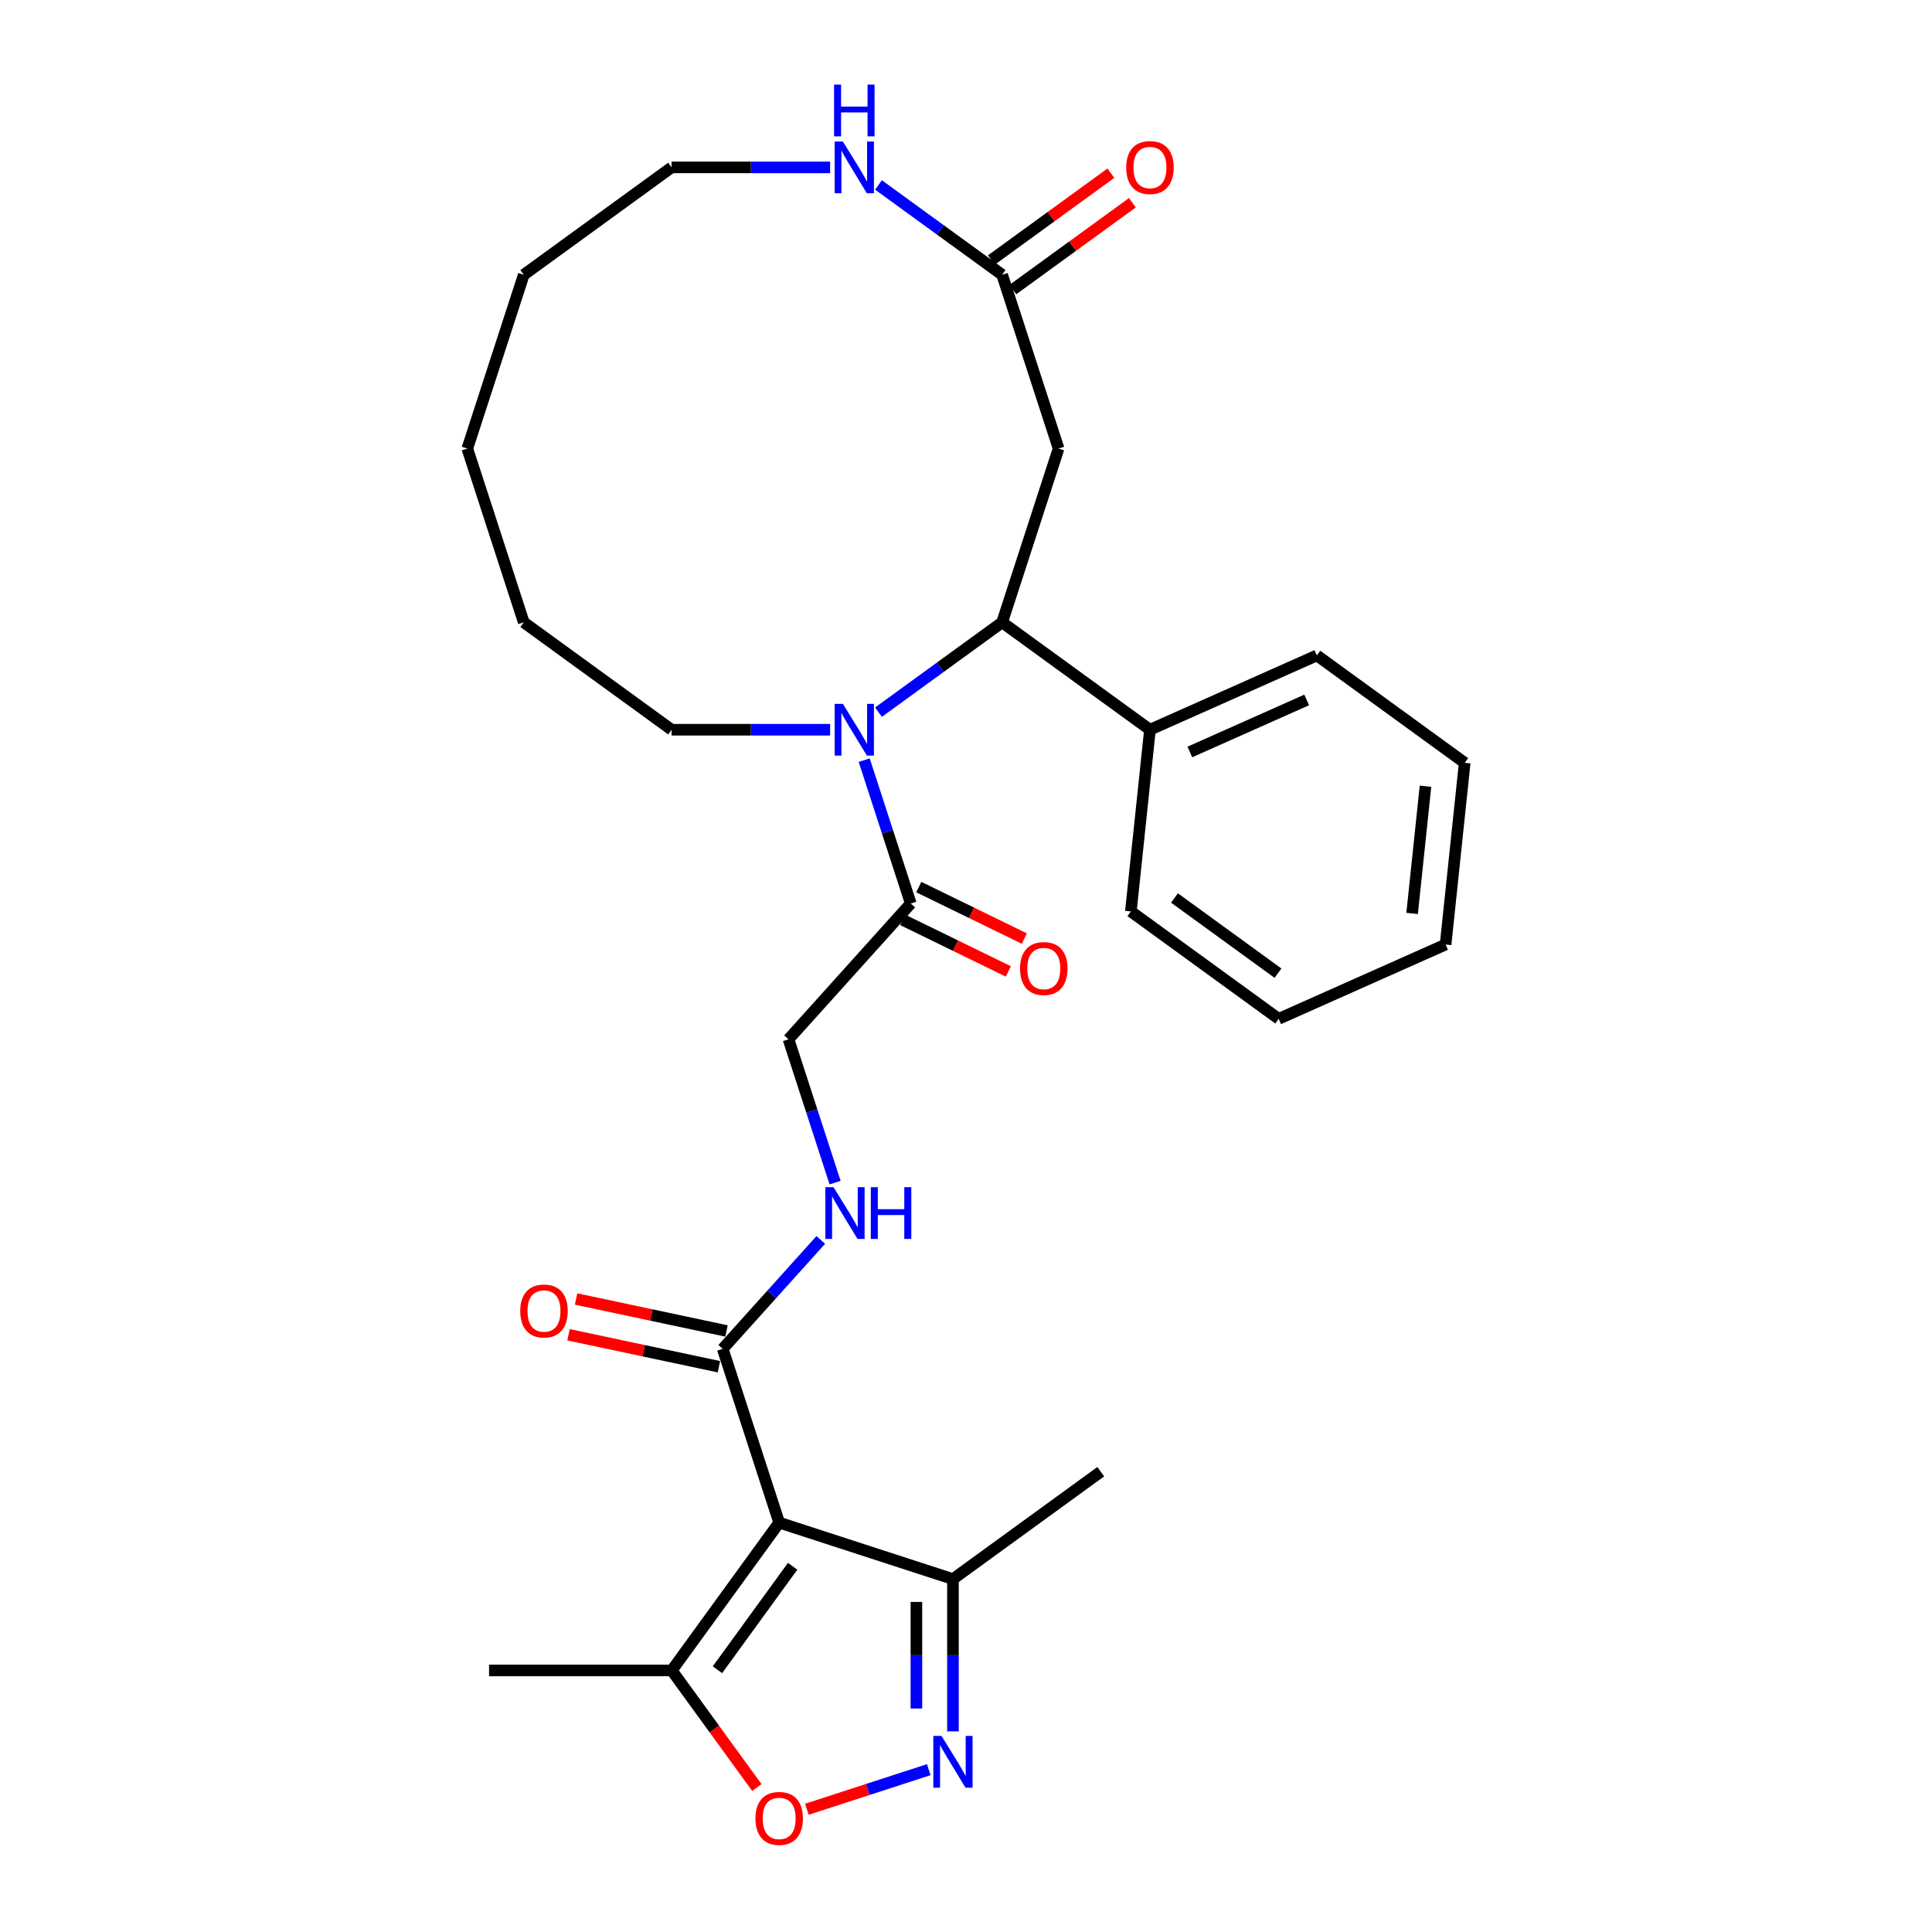 <?xml version='1.0' encoding='iso-8859-1'?>
<svg version='1.1' baseProfile='full'
              xmlns='http://www.w3.org/2000/svg'
                      xmlns:rdkit='http://www.rdkit.org/xml'
                      xmlns:xlink='http://www.w3.org/1999/xlink'
                  xml:space='preserve'
width='1000px' height='1000px' viewBox='0 0 1000 1000'>
<!-- END OF HEADER -->
<rect style='opacity:1.0;fill:#FFFFFF;stroke:none' width='1000' height='1000' x='0' y='0'> </rect>
<path class='bond-3' d='M 403.299,788.106 L 374.074,698.161' style='fill:none;fill-rule:evenodd;stroke:#000000;stroke-width:6px;stroke-linecap:butt;stroke-linejoin:miter;stroke-opacity:1' />
<path class='bond-5' d='M 403.299,788.106 L 347.71,864.618' style='fill:none;fill-rule:evenodd;stroke:#000000;stroke-width:6px;stroke-linecap:butt;stroke-linejoin:miter;stroke-opacity:1' />
<path class='bond-5' d='M 410.263,810.701 L 371.351,864.259' style='fill:none;fill-rule:evenodd;stroke:#000000;stroke-width:6px;stroke-linecap:butt;stroke-linejoin:miter;stroke-opacity:1' />
<path class='bond-8' d='M 403.299,788.106 L 493.244,817.331' style='fill:none;fill-rule:evenodd;stroke:#000000;stroke-width:6px;stroke-linecap:butt;stroke-linejoin:miter;stroke-opacity:1' />
<path class='bond-0' d='M 447.308,393.463 L 459.361,430.558' style='fill:none;fill-rule:evenodd;stroke:#0000FF;stroke-width:6px;stroke-linecap:butt;stroke-linejoin:miter;stroke-opacity:1' />
<path class='bond-0' d='M 459.361,430.558 L 471.414,467.652' style='fill:none;fill-rule:evenodd;stroke:#000000;stroke-width:6px;stroke-linecap:butt;stroke-linejoin:miter;stroke-opacity:1' />
<path class='bond-2' d='M 454.71,368.61 L 486.706,345.364' style='fill:none;fill-rule:evenodd;stroke:#0000FF;stroke-width:6px;stroke-linecap:butt;stroke-linejoin:miter;stroke-opacity:1' />
<path class='bond-2' d='M 486.706,345.364 L 518.701,322.118' style='fill:none;fill-rule:evenodd;stroke:#000000;stroke-width:6px;stroke-linecap:butt;stroke-linejoin:miter;stroke-opacity:1' />
<path class='bond-17' d='M 429.667,377.707 L 388.641,377.707' style='fill:none;fill-rule:evenodd;stroke:#0000FF;stroke-width:6px;stroke-linecap:butt;stroke-linejoin:miter;stroke-opacity:1' />
<path class='bond-17' d='M 388.641,377.707 L 347.615,377.707' style='fill:none;fill-rule:evenodd;stroke:#000000;stroke-width:6px;stroke-linecap:butt;stroke-linejoin:miter;stroke-opacity:1' />
<path class='bond-1' d='M 493.244,896.149 L 493.244,856.74' style='fill:none;fill-rule:evenodd;stroke:#0000FF;stroke-width:6px;stroke-linecap:butt;stroke-linejoin:miter;stroke-opacity:1' />
<path class='bond-1' d='M 493.244,856.74 L 493.244,817.331' style='fill:none;fill-rule:evenodd;stroke:#000000;stroke-width:6px;stroke-linecap:butt;stroke-linejoin:miter;stroke-opacity:1' />
<path class='bond-1' d='M 474.329,884.326 L 474.329,856.74' style='fill:none;fill-rule:evenodd;stroke:#0000FF;stroke-width:6px;stroke-linecap:butt;stroke-linejoin:miter;stroke-opacity:1' />
<path class='bond-1' d='M 474.329,856.74 L 474.329,829.154' style='fill:none;fill-rule:evenodd;stroke:#000000;stroke-width:6px;stroke-linecap:butt;stroke-linejoin:miter;stroke-opacity:1' />
<path class='bond-29' d='M 480.723,915.974 L 449.176,926.224' style='fill:none;fill-rule:evenodd;stroke:#0000FF;stroke-width:6px;stroke-linecap:butt;stroke-linejoin:miter;stroke-opacity:1' />
<path class='bond-29' d='M 449.176,926.224 L 417.629,936.474' style='fill:none;fill-rule:evenodd;stroke:#FF0000;stroke-width:6px;stroke-linecap:butt;stroke-linejoin:miter;stroke-opacity:1' />
<path class='bond-7' d='M 518.701,322.118 L 547.926,232.173' style='fill:none;fill-rule:evenodd;stroke:#000000;stroke-width:6px;stroke-linecap:butt;stroke-linejoin:miter;stroke-opacity:1' />
<path class='bond-13' d='M 518.701,322.118 L 595.212,377.707' style='fill:none;fill-rule:evenodd;stroke:#000000;stroke-width:6px;stroke-linecap:butt;stroke-linejoin:miter;stroke-opacity:1' />
<path class='bond-10' d='M 374.074,698.161 L 399.454,669.974' style='fill:none;fill-rule:evenodd;stroke:#000000;stroke-width:6px;stroke-linecap:butt;stroke-linejoin:miter;stroke-opacity:1' />
<path class='bond-10' d='M 399.454,669.974 L 424.835,641.786' style='fill:none;fill-rule:evenodd;stroke:#0000FF;stroke-width:6px;stroke-linecap:butt;stroke-linejoin:miter;stroke-opacity:1' />
<path class='bond-14' d='M 376.04,688.911 L 337.116,680.637' style='fill:none;fill-rule:evenodd;stroke:#000000;stroke-width:6px;stroke-linecap:butt;stroke-linejoin:miter;stroke-opacity:1' />
<path class='bond-14' d='M 337.116,680.637 L 298.192,672.363' style='fill:none;fill-rule:evenodd;stroke:#FF0000;stroke-width:6px;stroke-linecap:butt;stroke-linejoin:miter;stroke-opacity:1' />
<path class='bond-14' d='M 372.108,707.412 L 333.184,699.138' style='fill:none;fill-rule:evenodd;stroke:#000000;stroke-width:6px;stroke-linecap:butt;stroke-linejoin:miter;stroke-opacity:1' />
<path class='bond-14' d='M 333.184,699.138 L 294.26,690.865' style='fill:none;fill-rule:evenodd;stroke:#FF0000;stroke-width:6px;stroke-linecap:butt;stroke-linejoin:miter;stroke-opacity:1' />
<path class='bond-4' d='M 391.742,925.223 L 369.726,894.92' style='fill:none;fill-rule:evenodd;stroke:#FF0000;stroke-width:6px;stroke-linecap:butt;stroke-linejoin:miter;stroke-opacity:1' />
<path class='bond-4' d='M 369.726,894.92 L 347.71,864.618' style='fill:none;fill-rule:evenodd;stroke:#000000;stroke-width:6px;stroke-linecap:butt;stroke-linejoin:miter;stroke-opacity:1' />
<path class='bond-18' d='M 347.71,864.618 L 253.136,864.618' style='fill:none;fill-rule:evenodd;stroke:#000000;stroke-width:6px;stroke-linecap:butt;stroke-linejoin:miter;stroke-opacity:1' />
<path class='bond-6' d='M 471.414,467.652 L 408.131,537.934' style='fill:none;fill-rule:evenodd;stroke:#000000;stroke-width:6px;stroke-linecap:butt;stroke-linejoin:miter;stroke-opacity:1' />
<path class='bond-15' d='M 467.267,476.152 L 494.588,489.479' style='fill:none;fill-rule:evenodd;stroke:#000000;stroke-width:6px;stroke-linecap:butt;stroke-linejoin:miter;stroke-opacity:1' />
<path class='bond-15' d='M 494.588,489.479 L 521.908,502.806' style='fill:none;fill-rule:evenodd;stroke:#FF0000;stroke-width:6px;stroke-linecap:butt;stroke-linejoin:miter;stroke-opacity:1' />
<path class='bond-15' d='M 475.56,459.152 L 502.88,472.479' style='fill:none;fill-rule:evenodd;stroke:#000000;stroke-width:6px;stroke-linecap:butt;stroke-linejoin:miter;stroke-opacity:1' />
<path class='bond-15' d='M 502.88,472.479 L 530.2,485.806' style='fill:none;fill-rule:evenodd;stroke:#FF0000;stroke-width:6px;stroke-linecap:butt;stroke-linejoin:miter;stroke-opacity:1' />
<path class='bond-9' d='M 547.926,232.173 L 518.701,142.228' style='fill:none;fill-rule:evenodd;stroke:#000000;stroke-width:6px;stroke-linecap:butt;stroke-linejoin:miter;stroke-opacity:1' />
<path class='bond-19' d='M 493.244,817.331 L 569.756,761.742' style='fill:none;fill-rule:evenodd;stroke:#000000;stroke-width:6px;stroke-linecap:butt;stroke-linejoin:miter;stroke-opacity:1' />
<path class='bond-11' d='M 518.701,142.228 L 486.706,118.982' style='fill:none;fill-rule:evenodd;stroke:#000000;stroke-width:6px;stroke-linecap:butt;stroke-linejoin:miter;stroke-opacity:1' />
<path class='bond-11' d='M 486.706,118.982 L 454.71,95.736' style='fill:none;fill-rule:evenodd;stroke:#0000FF;stroke-width:6px;stroke-linecap:butt;stroke-linejoin:miter;stroke-opacity:1' />
<path class='bond-16' d='M 524.26,149.879 L 555.186,127.41' style='fill:none;fill-rule:evenodd;stroke:#000000;stroke-width:6px;stroke-linecap:butt;stroke-linejoin:miter;stroke-opacity:1' />
<path class='bond-16' d='M 555.186,127.41 L 586.112,104.94' style='fill:none;fill-rule:evenodd;stroke:#FF0000;stroke-width:6px;stroke-linecap:butt;stroke-linejoin:miter;stroke-opacity:1' />
<path class='bond-16' d='M 513.142,134.577 L 544.068,112.107' style='fill:none;fill-rule:evenodd;stroke:#000000;stroke-width:6px;stroke-linecap:butt;stroke-linejoin:miter;stroke-opacity:1' />
<path class='bond-16' d='M 544.068,112.107 L 574.995,89.638' style='fill:none;fill-rule:evenodd;stroke:#FF0000;stroke-width:6px;stroke-linecap:butt;stroke-linejoin:miter;stroke-opacity:1' />
<path class='bond-12' d='M 432.237,612.123 L 420.184,575.029' style='fill:none;fill-rule:evenodd;stroke:#0000FF;stroke-width:6px;stroke-linecap:butt;stroke-linejoin:miter;stroke-opacity:1' />
<path class='bond-12' d='M 420.184,575.029 L 408.131,537.934' style='fill:none;fill-rule:evenodd;stroke:#000000;stroke-width:6px;stroke-linecap:butt;stroke-linejoin:miter;stroke-opacity:1' />
<path class='bond-30' d='M 429.667,86.639 L 388.641,86.639' style='fill:none;fill-rule:evenodd;stroke:#0000FF;stroke-width:6px;stroke-linecap:butt;stroke-linejoin:miter;stroke-opacity:1' />
<path class='bond-30' d='M 388.641,86.639 L 347.615,86.639' style='fill:none;fill-rule:evenodd;stroke:#000000;stroke-width:6px;stroke-linecap:butt;stroke-linejoin:miter;stroke-opacity:1' />
<path class='bond-21' d='M 595.212,377.707 L 681.61,339.241' style='fill:none;fill-rule:evenodd;stroke:#000000;stroke-width:6px;stroke-linecap:butt;stroke-linejoin:miter;stroke-opacity:1' />
<path class='bond-21' d='M 615.865,389.217 L 676.344,362.29' style='fill:none;fill-rule:evenodd;stroke:#000000;stroke-width:6px;stroke-linecap:butt;stroke-linejoin:miter;stroke-opacity:1' />
<path class='bond-22' d='M 595.212,377.707 L 585.327,471.763' style='fill:none;fill-rule:evenodd;stroke:#000000;stroke-width:6px;stroke-linecap:butt;stroke-linejoin:miter;stroke-opacity:1' />
<path class='bond-23' d='M 347.615,377.707 L 271.103,322.118' style='fill:none;fill-rule:evenodd;stroke:#000000;stroke-width:6px;stroke-linecap:butt;stroke-linejoin:miter;stroke-opacity:1' />
<path class='bond-20' d='M 347.615,86.639 L 271.103,142.228' style='fill:none;fill-rule:evenodd;stroke:#000000;stroke-width:6px;stroke-linecap:butt;stroke-linejoin:miter;stroke-opacity:1' />
<path class='bond-26' d='M 681.61,339.241 L 758.122,394.83' style='fill:none;fill-rule:evenodd;stroke:#000000;stroke-width:6px;stroke-linecap:butt;stroke-linejoin:miter;stroke-opacity:1' />
<path class='bond-25' d='M 585.327,471.763 L 661.839,527.352' style='fill:none;fill-rule:evenodd;stroke:#000000;stroke-width:6px;stroke-linecap:butt;stroke-linejoin:miter;stroke-opacity:1' />
<path class='bond-25' d='M 607.921,464.799 L 661.48,503.711' style='fill:none;fill-rule:evenodd;stroke:#000000;stroke-width:6px;stroke-linecap:butt;stroke-linejoin:miter;stroke-opacity:1' />
<path class='bond-28' d='M 271.103,322.118 L 241.878,232.173' style='fill:none;fill-rule:evenodd;stroke:#000000;stroke-width:6px;stroke-linecap:butt;stroke-linejoin:miter;stroke-opacity:1' />
<path class='bond-24' d='M 271.103,142.228 L 241.878,232.173' style='fill:none;fill-rule:evenodd;stroke:#000000;stroke-width:6px;stroke-linecap:butt;stroke-linejoin:miter;stroke-opacity:1' />
<path class='bond-27' d='M 661.839,527.352 L 748.236,488.885' style='fill:none;fill-rule:evenodd;stroke:#000000;stroke-width:6px;stroke-linecap:butt;stroke-linejoin:miter;stroke-opacity:1' />
<path class='bond-31' d='M 758.122,394.83 L 748.236,488.885' style='fill:none;fill-rule:evenodd;stroke:#000000;stroke-width:6px;stroke-linecap:butt;stroke-linejoin:miter;stroke-opacity:1' />
<path class='bond-31' d='M 737.828,406.961 L 730.908,472.8' style='fill:none;fill-rule:evenodd;stroke:#000000;stroke-width:6px;stroke-linecap:butt;stroke-linejoin:miter;stroke-opacity:1' />
<path  class='atom-1' d='M 436.268 364.315
L 445.045 378.502
Q 445.915 379.901, 447.315 382.436
Q 448.714 384.97, 448.79 385.122
L 448.79 364.315
L 452.346 364.315
L 452.346 391.099
L 448.677 391.099
L 439.257 375.589
Q 438.16 373.773, 436.987 371.692
Q 435.852 369.612, 435.512 368.969
L 435.512 391.099
L 432.032 391.099
L 432.032 364.315
L 436.268 364.315
' fill='#0000FF'/>
<path  class='atom-2' d='M 487.324 898.513
L 496.1 912.7
Q 496.97 914.099, 498.37 916.634
Q 499.77 919.168, 499.845 919.32
L 499.845 898.513
L 503.401 898.513
L 503.401 925.297
L 499.732 925.297
L 490.312 909.787
Q 489.215 907.971, 488.043 905.89
Q 486.908 903.81, 486.567 903.166
L 486.567 925.297
L 483.087 925.297
L 483.087 898.513
L 487.324 898.513
' fill='#0000FF'/>
<path  class='atom-5' d='M 391.004 941.206
Q 391.004 934.775, 394.182 931.181
Q 397.36 927.587, 403.299 927.587
Q 409.238 927.587, 412.416 931.181
Q 415.594 934.775, 415.594 941.206
Q 415.594 947.712, 412.378 951.42
Q 409.163 955.089, 403.299 955.089
Q 397.398 955.089, 394.182 951.42
Q 391.004 947.75, 391.004 941.206
M 403.299 952.063
Q 407.385 952.063, 409.579 949.339
Q 411.811 946.577, 411.811 941.206
Q 411.811 935.947, 409.579 933.299
Q 407.385 930.613, 403.299 930.613
Q 399.213 930.613, 396.982 933.261
Q 394.787 935.91, 394.787 941.206
Q 394.787 946.615, 396.982 949.339
Q 399.213 952.063, 403.299 952.063
' fill='#FF0000'/>
<path  class='atom-11' d='M 431.436 614.488
L 440.213 628.674
Q 441.083 630.073, 442.482 632.608
Q 443.882 635.143, 443.958 635.294
L 443.958 614.488
L 447.514 614.488
L 447.514 641.271
L 443.844 641.271
L 434.425 625.761
Q 433.328 623.945, 432.155 621.864
Q 431.02 619.784, 430.679 619.141
L 430.679 641.271
L 427.199 641.271
L 427.199 614.488
L 431.436 614.488
' fill='#0000FF'/>
<path  class='atom-11' d='M 450.729 614.488
L 454.361 614.488
L 454.361 625.874
L 468.055 625.874
L 468.055 614.488
L 471.687 614.488
L 471.687 641.271
L 468.055 641.271
L 468.055 628.901
L 454.361 628.901
L 454.361 641.271
L 450.729 641.271
L 450.729 614.488
' fill='#0000FF'/>
<path  class='atom-12' d='M 436.268 73.247
L 445.045 87.433
Q 445.915 88.833, 447.315 91.368
Q 448.714 93.902, 448.79 94.053
L 448.79 73.247
L 452.346 73.247
L 452.346 100.031
L 448.677 100.031
L 439.257 84.52
Q 438.16 82.705, 436.987 80.624
Q 435.852 78.543, 435.512 77.9
L 435.512 100.031
L 432.032 100.031
L 432.032 73.247
L 436.268 73.247
' fill='#0000FF'/>
<path  class='atom-12' d='M 431.71 43.786
L 435.342 43.786
L 435.342 55.172
L 449.036 55.172
L 449.036 43.786
L 452.668 43.786
L 452.668 70.569
L 449.036 70.569
L 449.036 58.199
L 435.342 58.199
L 435.342 70.569
L 431.71 70.569
L 431.71 43.786
' fill='#0000FF'/>
<path  class='atom-15' d='M 269.272 678.574
Q 269.272 672.143, 272.45 668.549
Q 275.628 664.955, 281.567 664.955
Q 287.506 664.955, 290.684 668.549
Q 293.862 672.143, 293.862 678.574
Q 293.862 685.081, 290.646 688.788
Q 287.431 692.457, 281.567 692.457
Q 275.666 692.457, 272.45 688.788
Q 269.272 685.118, 269.272 678.574
M 281.567 689.431
Q 285.653 689.431, 287.847 686.707
Q 290.079 683.946, 290.079 678.574
Q 290.079 673.316, 287.847 670.668
Q 285.653 667.982, 281.567 667.982
Q 277.481 667.982, 275.249 670.63
Q 273.055 673.278, 273.055 678.574
Q 273.055 683.984, 275.249 686.707
Q 277.481 689.431, 281.567 689.431
' fill='#FF0000'/>
<path  class='atom-16' d='M 527.969 501.313
Q 527.969 494.882, 531.147 491.288
Q 534.325 487.694, 540.264 487.694
Q 546.203 487.694, 549.381 491.288
Q 552.558 494.882, 552.558 501.313
Q 552.558 507.82, 549.343 511.527
Q 546.127 515.196, 540.264 515.196
Q 534.362 515.196, 531.147 511.527
Q 527.969 507.857, 527.969 501.313
M 540.264 512.17
Q 544.349 512.17, 546.544 509.446
Q 548.775 506.685, 548.775 501.313
Q 548.775 496.055, 546.544 493.407
Q 544.349 490.721, 540.264 490.721
Q 536.178 490.721, 533.946 493.369
Q 531.752 496.017, 531.752 501.313
Q 531.752 506.723, 533.946 509.446
Q 536.178 512.17, 540.264 512.17
' fill='#FF0000'/>
<path  class='atom-17' d='M 582.918 86.715
Q 582.918 80.284, 586.096 76.69
Q 589.273 73.096, 595.212 73.096
Q 601.152 73.096, 604.329 76.69
Q 607.507 80.284, 607.507 86.715
Q 607.507 93.221, 604.292 96.928
Q 601.076 100.598, 595.212 100.598
Q 589.311 100.598, 586.096 96.928
Q 582.918 93.259, 582.918 86.715
M 595.212 97.572
Q 599.298 97.572, 601.492 94.848
Q 603.724 92.086, 603.724 86.715
Q 603.724 81.456, 601.492 78.808
Q 599.298 76.122, 595.212 76.122
Q 591.127 76.122, 588.895 78.77
Q 586.701 81.418, 586.701 86.715
Q 586.701 92.124, 588.895 94.848
Q 591.127 97.572, 595.212 97.572
' fill='#FF0000'/>
</svg>
